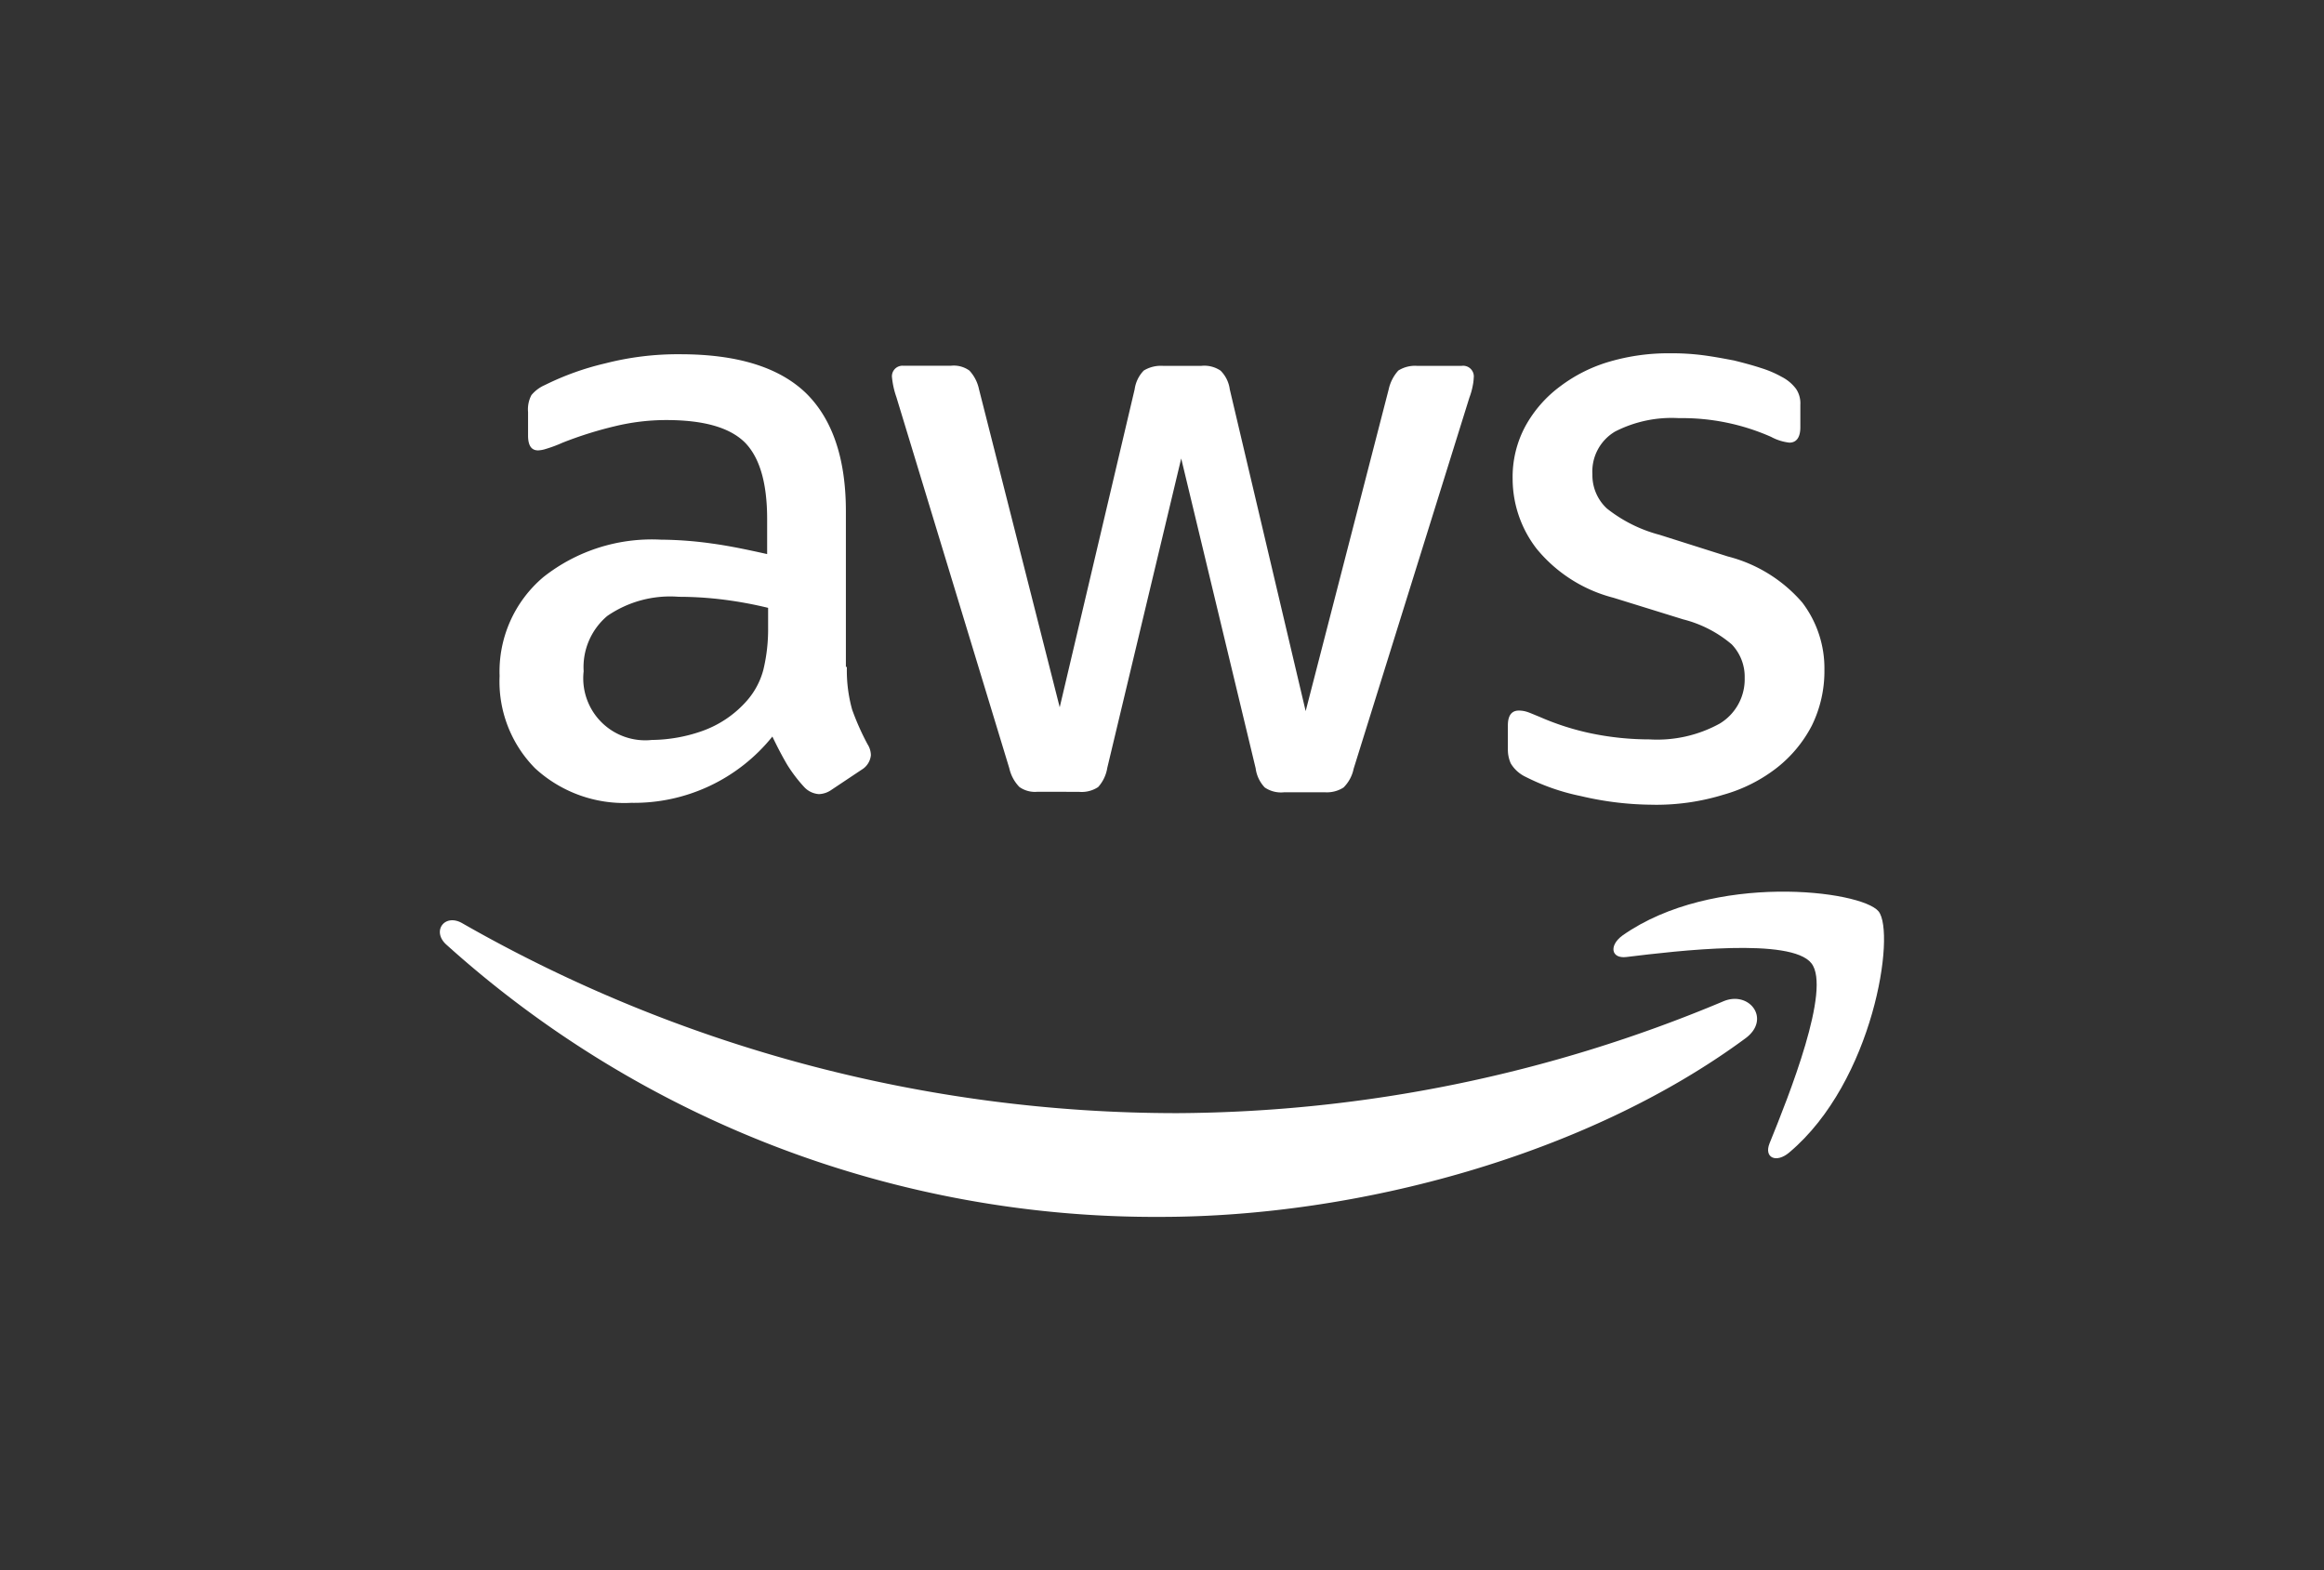 <svg xmlns="http://www.w3.org/2000/svg" xmlns:xlink="http://www.w3.org/1999/xlink" width="148" height="100" viewBox="0 0 148 100">
  <rect x="0" y="0" width="148" height="100" fill="#333333" stroke="none"/>
  <defs>
    <clipPath id="clip-path">
      <rect id="Rectangle_229" data-name="Rectangle 229" width="148" height="100" transform="translate(0 -18.731)" fill="#fff" opacity="0.56"/>
    </clipPath>
  </defs>
  <g id="amazon-web-services-logo" transform="translate(0 18.731)">
    <g id="Mask_Group_1" data-name="Mask Group 1" clip-path="url(#clip-path)">
      <g id="Group_74" data-name="Group 74" transform="translate(17.513 2.101)">
        <path id="Path_53" data-name="Path 53" d="M36.216,21.075a9.255,9.255,0,0,0,.336,2.722,16.372,16.372,0,0,0,.979,2.2,1.331,1.331,0,0,1,.214.7,1.211,1.211,0,0,1-.581.918l-1.927,1.285a1.467,1.467,0,0,1-.8.275,1.408,1.408,0,0,1-.918-.428,9.463,9.463,0,0,1-1.1-1.438c-.306-.52-.612-1.1-.948-1.8a11.3,11.3,0,0,1-8.993,4.221,8.382,8.382,0,0,1-6.118-2.2A7.858,7.858,0,0,1,14.1,21.656a7.875,7.875,0,0,1,2.784-6.3,11.128,11.128,0,0,1,7.494-2.386,24.22,24.22,0,0,1,3.242.245c1.132.153,2.294.4,3.518.673V11.653c0-2.325-.489-3.946-1.438-4.894-.979-.948-2.631-1.407-4.986-1.407a13.918,13.918,0,0,0-3.3.4,24.374,24.374,0,0,0-3.3,1.04,8.777,8.777,0,0,1-1.071.4,1.876,1.876,0,0,1-.489.092c-.428,0-.642-.306-.642-.948v-1.5a1.936,1.936,0,0,1,.214-1.071,2.291,2.291,0,0,1,.857-.642A17.611,17.611,0,0,1,20.83,1.742,18.546,18.546,0,0,1,25.6,1.161c3.64,0,6.3.826,8.014,2.478,1.682,1.652,2.539,4.16,2.539,7.525v9.911ZM23.8,25.725a9.914,9.914,0,0,0,3.151-.551,6.816,6.816,0,0,0,2.906-1.958,4.855,4.855,0,0,0,1.04-1.958A10.982,10.982,0,0,0,31.2,18.6V17.312a25.546,25.546,0,0,0-2.814-.52,23.05,23.05,0,0,0-2.875-.184,7.052,7.052,0,0,0-4.558,1.224,4.264,4.264,0,0,0-1.5,3.518A3.947,3.947,0,0,0,23.8,25.725Zm24.563,3.3a1.708,1.708,0,0,1-1.162-.306,2.493,2.493,0,0,1-.642-1.193L39.367,3.884a5.358,5.358,0,0,1-.275-1.224.671.671,0,0,1,.734-.765h3a1.7,1.7,0,0,1,1.193.306,2.5,2.5,0,0,1,.612,1.193l5.139,20.25,4.772-20.25A2.146,2.146,0,0,1,55.121,2.2,2.1,2.1,0,0,1,56.344,1.9h2.447a1.841,1.841,0,0,1,1.224.306A2.061,2.061,0,0,1,60.6,3.394l4.833,20.495L70.721,3.394A2.623,2.623,0,0,1,71.333,2.2,2,2,0,0,1,72.526,1.9h2.845a.68.68,0,0,1,.765.765,3.051,3.051,0,0,1-.061.489,4.352,4.352,0,0,1-.214.765L68.488,27.56a2.346,2.346,0,0,1-.642,1.193,1.957,1.957,0,0,1-1.162.306H64.053a1.841,1.841,0,0,1-1.224-.306,2.169,2.169,0,0,1-.581-1.224L57.507,7.8,52.8,27.5a2.388,2.388,0,0,1-.581,1.224,1.9,1.9,0,0,1-1.224.306Zm39.308.826a20.243,20.243,0,0,1-4.711-.551,13.915,13.915,0,0,1-3.518-1.224,2.2,2.2,0,0,1-.948-.857,2.159,2.159,0,0,1-.184-.857v-1.56c0-.642.245-.948.7-.948a1.732,1.732,0,0,1,.551.092c.184.061.459.184.765.306a16.639,16.639,0,0,0,3.365,1.071,18.37,18.37,0,0,0,3.64.367A8.253,8.253,0,0,0,91.8,24.684a3.294,3.294,0,0,0,1.591-2.906,2.979,2.979,0,0,0-.826-2.141,7.675,7.675,0,0,0-3.09-1.591L85.037,16.67a9.33,9.33,0,0,1-4.894-3.12,7.288,7.288,0,0,1-1.529-4.435,6.808,6.808,0,0,1,.826-3.4,7.865,7.865,0,0,1,2.2-2.508A9.709,9.709,0,0,1,84.823,1.62a13.332,13.332,0,0,1,3.854-.52,15.356,15.356,0,0,1,2.049.122c.7.092,1.346.214,1.988.336.612.153,1.193.306,1.744.489a6.676,6.676,0,0,1,1.285.551,2.645,2.645,0,0,1,.918.765,1.648,1.648,0,0,1,.275,1.009V5.811c0,.642-.245.979-.7.979a3.182,3.182,0,0,1-1.162-.367A13.994,13.994,0,0,0,89.2,5.23a7.9,7.9,0,0,0-4.068.857,2.954,2.954,0,0,0-1.438,2.722,2.889,2.889,0,0,0,.918,2.172,9.137,9.137,0,0,0,3.365,1.682l4.344,1.377a9.3,9.3,0,0,1,4.741,2.937,6.922,6.922,0,0,1,1.407,4.283,7.864,7.864,0,0,1-.8,3.548A8.227,8.227,0,0,1,95.438,27.5a9.86,9.86,0,0,1-3.4,1.713A14.546,14.546,0,0,1,87.668,29.854Z" transform="translate(0.203 0.568)" fill="#fff"/>
        <g id="Group_31" data-name="Group 31" transform="translate(10.5 35.957)">
          <path id="Path_54" data-name="Path 54" d="M84.82,126.655c-10.064,7.433-24.686,11.379-37.258,11.379A67.4,67.4,0,0,1,2.075,120.69c-.948-.857-.092-2.019,1.04-1.346a91.734,91.734,0,0,0,45.517,12.083,90.831,90.831,0,0,0,34.719-7.1C85.034,123.565,86.472,125.431,84.82,126.655Z" transform="translate(-1.668 -117.323)" fill="#fff" fill-rule="evenodd"/>
          <path id="Path_55" data-name="Path 55" d="M258.594,117.752c-1.285-1.652-8.5-.8-11.777-.4-.979.122-1.132-.734-.245-1.377,5.751-4.038,15.2-2.875,16.3-1.529,1.1,1.377-.306,10.829-5.69,15.356-.826.7-1.621.336-1.254-.581C257.156,126.2,259.878,119.374,258.594,117.752Z" transform="translate(-171.251 -113.192)" fill="#fff" fill-rule="evenodd"/>
        </g>
      </g>
    </g>
  </g>
</svg>

